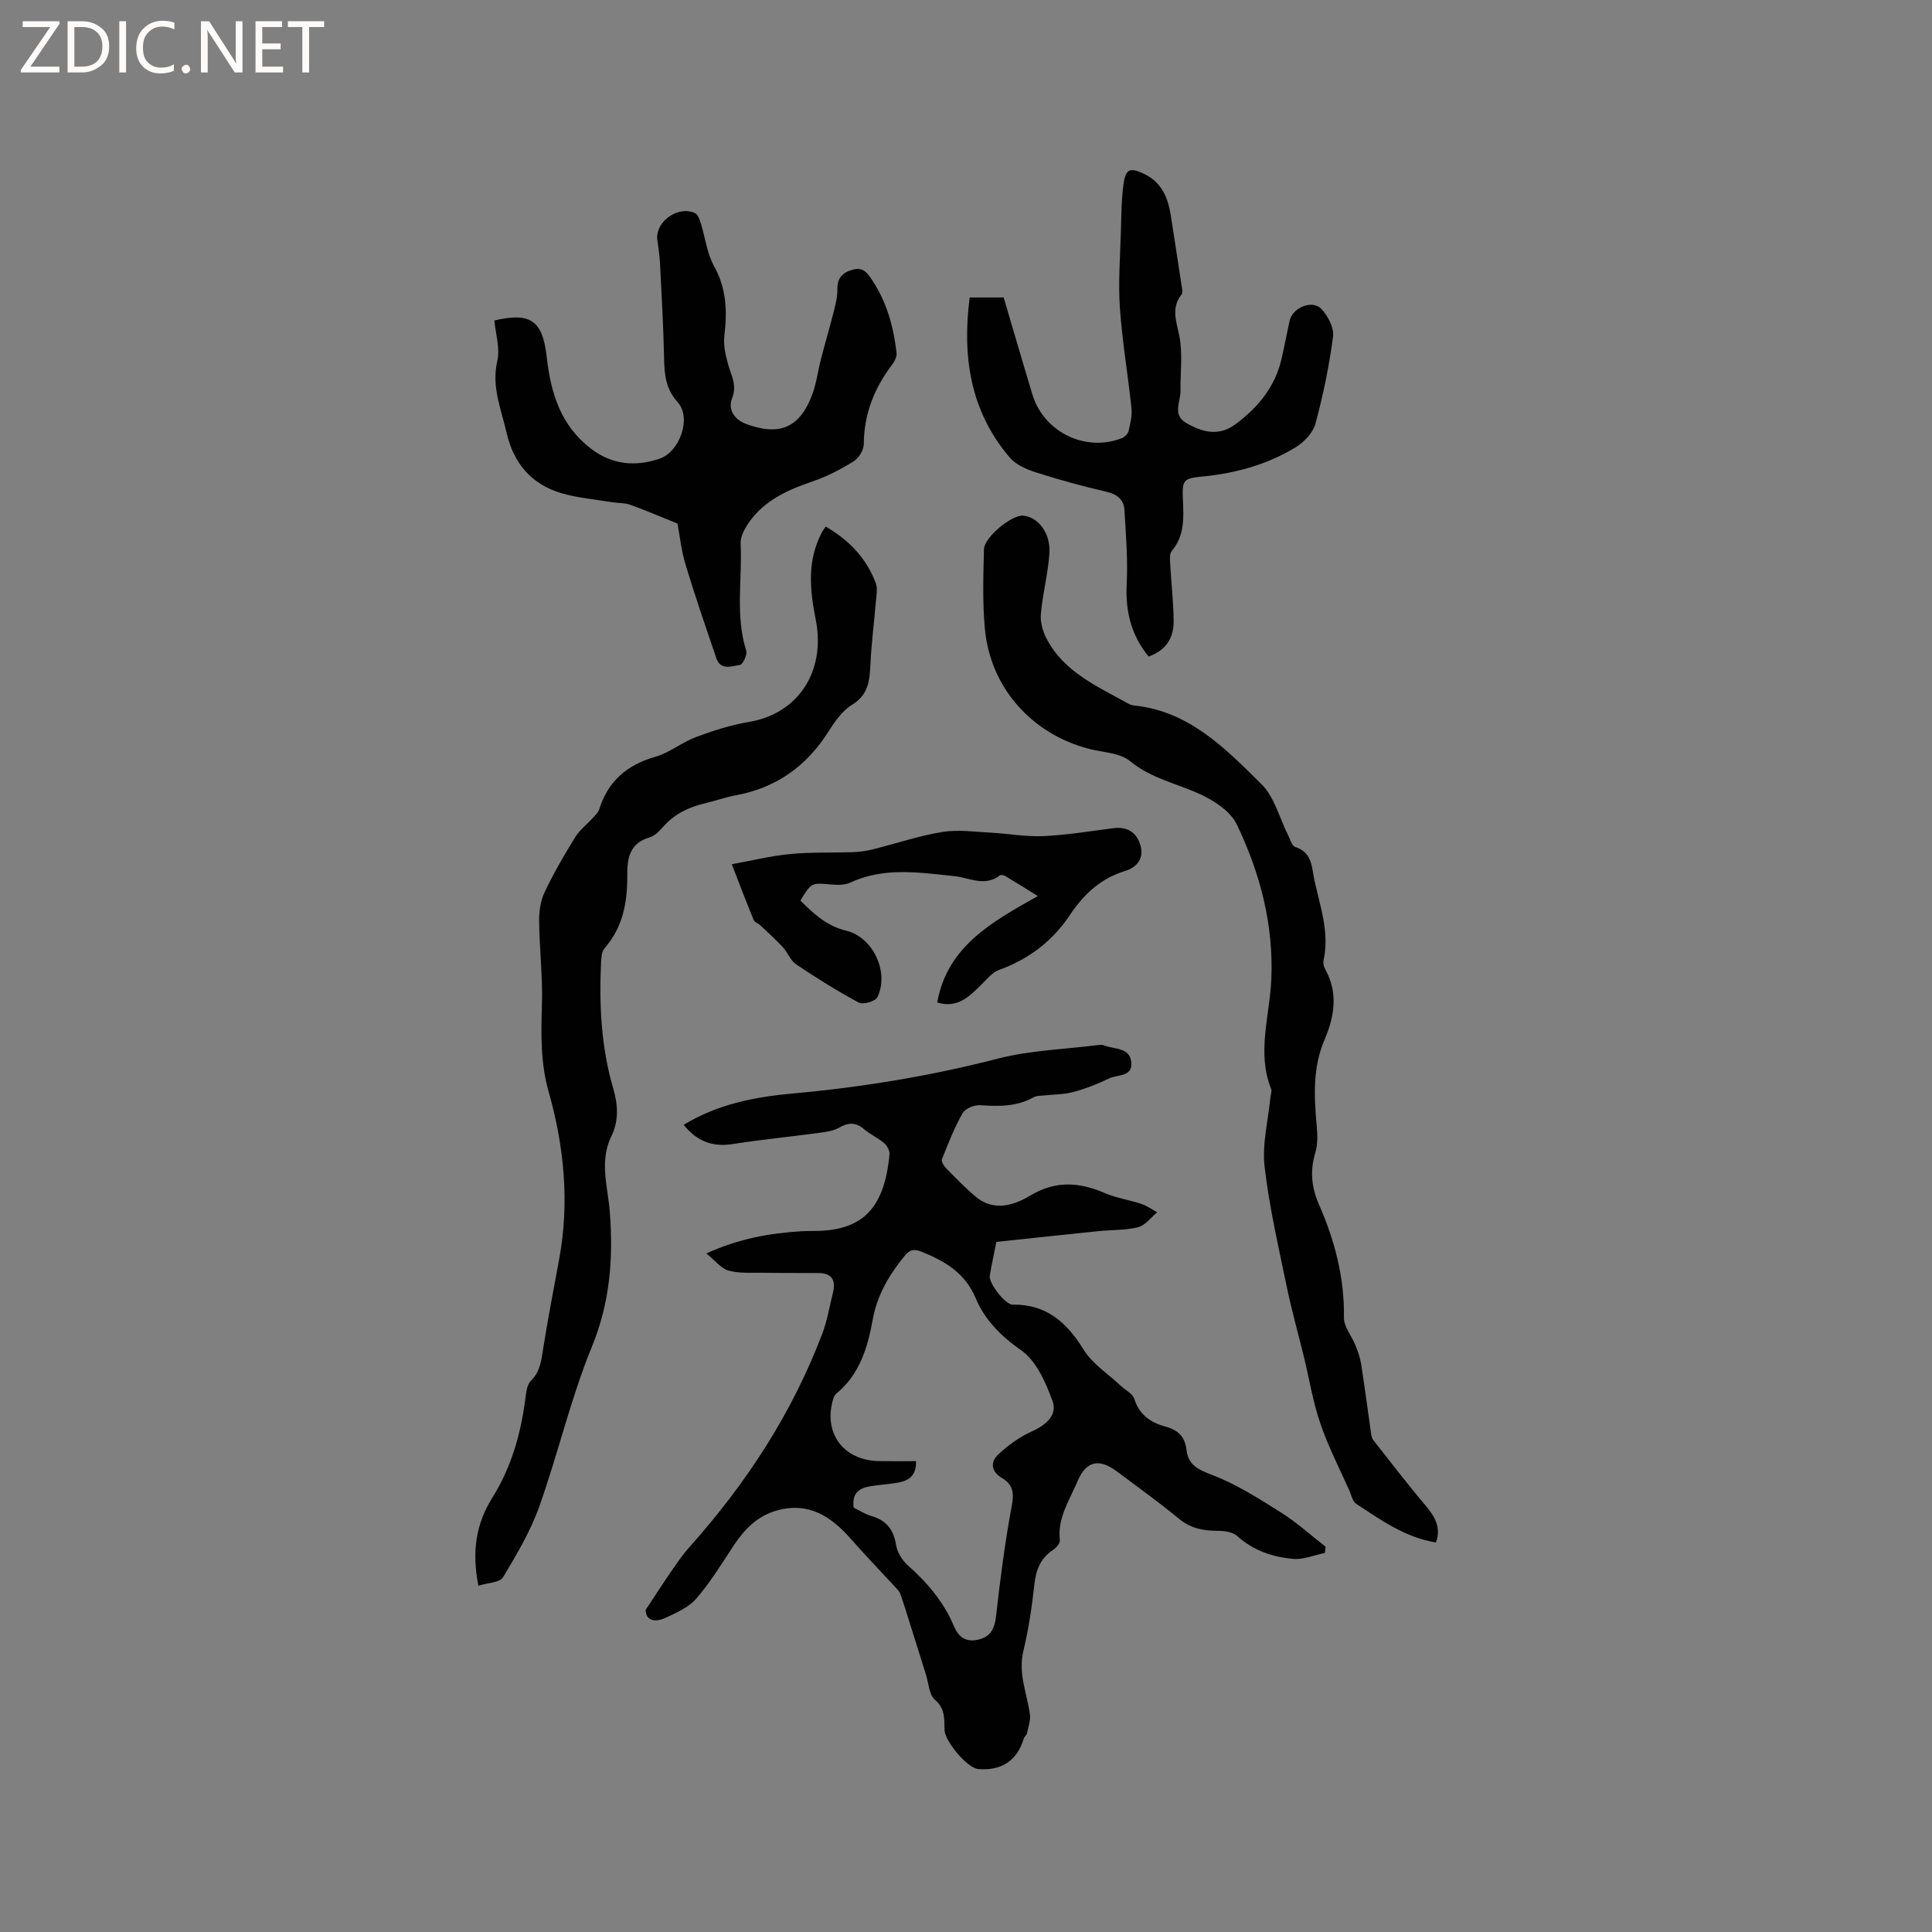 <svg enable-background="new 0 0 400 400" viewBox="0 0 400 400" xmlns="http://www.w3.org/2000/svg"><rect x="0" y="0" width="400" height="400" fill="#808080" stroke="none"/><g fill="#fcfbfa"><path d="m12.4 4.8-6.1 9h6v1.2h-8v-.5l6.1-8.9h-5.7v-1.2h7.6v.4z"/><path d="m14 15v-10.6h3c1.6 0 2.9.5 4 1.4s1.6 2.2 1.6 3.8-.5 3-1.6 3.9-2.4 1.5-4 1.5zm1.4-9.4v8.2h1.6c1.3 0 2.4-.4 3.1-1.1s1.1-1.8 1.1-3.1-.4-2.3-1.2-3-1.8-1-3.1-1z"/><path d="m26.1 4.4v10.6h-1.4v-10.6z"/><path d="m36.1 14.6c-.8.4-1.8.6-2.9.6-1.5 0-2.7-.5-3.6-1.4s-1.4-2.2-1.4-3.8c0-1.7.5-3.1 1.5-4.1s2.3-1.6 3.9-1.6c1 0 1.8.1 2.5.4v1.4c-.8-.4-1.6-.6-2.5-.6-1.2 0-2.1.4-2.9 1.2s-1.1 1.8-1.1 3.2c0 1.3.3 2.3 1 3s1.6 1.1 2.7 1.1c1 0 2-.2 2.7-.7v1.3z"/><path d="m37.6 14.3c0-.2.1-.5.3-.6s.4-.3.6-.3c.3 0 .5.1.6.3s.3.4.3.6-.1.4-.3.6-.4.3-.6.3c-.3 0-.5-.1-.6-.3s-.3-.4-.3-.6z"/><path d="m50.2 15h-1.6l-5.3-8.2c-.2-.2-.3-.5-.4-.7 0 .2.1.7.1 1.5v7.4h-1.4v-10.6h1.7l5.2 8.1c.2.4.4.6.4.7 0-.3-.1-.8-.1-1.5v-7.3h1.4z"/><path d="m58.6 15h-5.7v-10.6h5.5v1.2h-4.1v3.4h3.8v1.2h-3.8v3.6h4.3z"/><path d="m67.1 5.6h-3.1v9.4h-1.4v-9.4h-3v-1.2h7.5z"/></g><path d="m133.68 333.31c2.05-3.1 3.61-5.55 5.27-7.94 1.2-1.74 2.39-3.5 3.8-5.07 11.75-13.16 21.27-27.71 27.53-44.27 1-2.65 1.45-5.52 2.15-8.29.64-2.54-.04-4.15-2.95-4.17-3.8-.03-7.61.01-11.41-.06-2.42-.04-4.93.18-7.21-.44-1.56-.42-2.78-2.08-4.62-3.56 6.85-3.11 13.15-4.18 19.6-4.59.85-.05 1.7-.06 2.54-.06 9.46.01 14.68-3.84 15.78-15.87.07-.75-.48-1.79-1.08-2.3-1.28-1.09-2.89-1.8-4.17-2.9-1.72-1.47-3.27-1.42-5.17-.33-1.13.65-2.56.88-3.89 1.05-6.07.82-12.16 1.42-18.21 2.36-4.21.66-7.41-.64-10.09-3.99 7.03-4.28 14.73-5.77 22.54-6.48 14.36-1.3 28.49-3.61 42.48-7.22 6.71-1.73 13.82-1.93 20.76-2.81.41-.05.88-.09 1.25.06 2.11.87 5.41.35 5.65 3.6.22 2.97-2.92 2.42-4.61 3.25-2.36 1.16-4.87 2.12-7.41 2.81-1.93.52-4.01.49-6.02.71-.72.08-1.55.02-2.14.36-3.51 1.97-7.24 1.93-11.1 1.66-1.21-.09-3.11.69-3.66 1.66-1.71 3.01-2.98 6.28-4.27 9.51-.18.44.34 1.36.79 1.81 2.01 2.04 4 4.11 6.19 5.95 3.74 3.15 7.9 1.81 11.28-.21 5.25-3.15 10.13-2.82 15.42-.54 2.41 1.04 5.09 1.42 7.59 2.25 1.16.39 2.21 1.14 3.3 1.73-1.3 1.07-2.45 2.71-3.93 3.09-2.63.67-5.46.54-8.2.82-7.25.74-14.49 1.53-21.18 2.23-.53 2.7-.99 4.83-1.36 6.98-.26 1.52 3.16 6.03 4.77 6.01 7-.09 11.18 3.7 14.69 9.36 1.81 2.92 5.03 4.97 7.62 7.4.98.92 2.51 1.67 2.86 2.79 1.06 3.37 3.5 4.92 6.56 5.74 2.56.69 3.93 2.15 4.23 4.78.36 3.18 2.45 4.1 5.36 5.21 4.98 1.91 9.61 4.86 14.17 7.73 3.28 2.07 6.19 4.71 9.26 7.1-.04.43-.08.87-.13 1.3-2.22.45-4.49 1.44-6.64 1.23-4.22-.4-8.21-1.73-11.52-4.74-.93-.84-2.68-1.07-4.05-1.07-2.95-.01-5.54-.47-7.95-2.46-4.17-3.43-8.57-6.59-12.9-9.83-3.7-2.77-6.39-2.15-8.12 1.95-1.66 3.95-4.24 7.63-3.7 12.29.07.61-.72 1.54-1.35 1.96-2.62 1.71-3.59 4.12-3.92 7.17-.51 4.63-1.19 9.27-2.28 13.78-1.12 4.63.73 8.75 1.35 13.1.18 1.28-.34 2.67-.62 3.99-.08.38-.54.67-.65 1.06-1.35 4.53-4.59 6.72-9.42 6.31-2.3-.19-6.88-5.73-6.98-8.04-.09-2.21.21-4.44-2-6.31-1.22-1.03-1.29-3.43-1.86-5.22-1.26-3.99-2.5-7.98-3.75-11.96-.49-1.56-.98-3.13-1.52-4.68-.13-.37-.39-.71-.65-1-3.2-3.48-6.5-6.89-9.62-10.44-4.1-4.67-8.76-7.71-15.32-5.88-4.08 1.14-6.77 3.95-9.02 7.38-2.44 3.7-4.77 7.52-7.65 10.85-1.57 1.81-4.08 2.94-6.35 3.98-2.39 1.12-4.14.43-4.14-1.63zm43.07-21.16c1.2.58 2.38 1.35 3.68 1.73 3.1.9 4.6 2.83 5.1 6.04.24 1.51 1.29 3.16 2.46 4.2 4.02 3.57 7.41 7.57 9.5 12.54 1.05 2.5 2.72 3.42 5.24 2.76s3.23-2.43 3.51-4.97c.85-7.55 1.82-15.11 3.22-22.58.5-2.68.36-4.46-2-5.85-2.25-1.33-2.5-3.31-.74-4.93 2.03-1.87 4.37-3.59 6.87-4.71 2.95-1.32 5.38-3.38 4.33-6.29-1.39-3.85-3.36-8.33-6.49-10.52-4.21-2.95-7.54-6.3-9.41-10.76-2.21-5.27-6.33-7.67-11.15-9.63-1.5-.61-2.43-.56-3.53.78-3.22 3.91-5.72 8.15-6.64 13.18-1.06 5.83-2.68 11.36-7.5 15.35-.3.25-.54.66-.66 1.04-2.2 7.1 2.03 12.87 9.51 12.98 2.51.04 5.02.01 7.6.01.11 3.09-1.6 4.09-3.88 4.47-1.88.31-3.79.42-5.67.74-2.2.38-3.79 1.4-3.35 4.42z" fill="#010102"/><path d="m99.04 328.31c-1.4-7.22-.47-12.85 2.94-18.31 3.92-6.26 5.9-13.31 6.82-20.65.15-1.21.35-2.73 1.13-3.49 1.92-1.89 2.14-4.16 2.52-6.59.97-6.25 2.21-12.45 3.34-18.67 2.14-11.71 1.01-23.24-2.2-34.58-1.68-5.93-1.58-11.87-1.39-17.93.18-5.78-.51-11.59-.58-17.39-.02-2 .29-4.19 1.13-5.97 1.86-3.91 4.04-7.69 6.32-11.38.95-1.53 2.48-2.7 3.72-4.06.47-.52 1.06-1.05 1.26-1.69 1.82-5.84 5.72-9.23 11.61-10.91 2.96-.84 5.52-3 8.43-4.09 3.55-1.33 7.24-2.51 10.97-3.13 10.11-1.68 15.98-10.39 13.82-21.22-1.22-6.13-1.8-12.17 1.26-17.98.19-.37.45-.7.81-1.25 4.79 2.76 8.37 6.5 10.34 11.61.46 1.18.15 2.7.04 4.05-.35 4.28-.92 8.56-1.12 12.85-.16 3.37-.39 6.3-3.81 8.39-2.05 1.25-3.62 3.56-4.97 5.68-4.52 7.1-10.76 11.51-19.06 13.05-2.18.4-4.29 1.17-6.45 1.68-3.27.76-6.16 2.13-8.46 4.67-.84.93-1.82 2.04-2.94 2.36-4.14 1.19-4.67 4.27-4.65 7.83.04 5.52-.86 10.75-4.69 15.12-.6.68-.7 1.95-.74 2.96-.41 8.82.03 17.59 2.53 26.12.99 3.38 1.16 6.67-.4 9.87-2.53 5.18-.72 10.46-.32 15.64.75 9.63.06 18.75-3.72 27.96-4.39 10.71-6.99 22.14-10.89 33.08-1.83 5.13-4.69 9.95-7.51 14.64-.67 1.08-3.1 1.1-5.09 1.73z" fill="#010102"/><path d="m297.3 319.36c-6.41-1.06-11.41-4.66-16.51-8.01-.75-.49-1-1.78-1.42-2.73-2.04-4.61-4.38-9.12-6-13.88-1.53-4.47-2.29-9.21-3.41-13.82-1.18-4.82-2.54-9.61-3.54-14.47-1.71-8.28-3.64-16.55-4.6-24.93-.53-4.63.73-9.47 1.19-14.22.06-.63.36-1.36.15-1.88-2.98-7.54-.28-15.09.05-22.6.5-11.43-2.32-22.09-7.17-32.17-1.27-2.63-4.48-4.76-7.29-6.09-4.91-2.32-10.34-3.31-14.79-6.98-2.09-1.72-5.56-1.79-8.42-2.52-11.91-3.06-20.49-12.66-21.63-24.86-.51-5.45-.33-10.99-.19-16.48.07-2.52 5.75-7.13 8.05-6.96 3.13.23 5.79 3.6 5.5 7.82-.29 4.21-1.41 8.35-1.77 12.56-.15 1.68.41 3.63 1.22 5.16 3.63 6.9 10.52 9.82 16.86 13.37.36.2.78.35 1.19.39 11.42 1.15 18.93 8.91 26.4 16.29 2.71 2.68 3.73 7.04 5.55 10.63.43.85.78 2.17 1.45 2.38 3.54 1.12 3.4 4.25 3.97 6.89 1.18 5.45 3.15 10.83 1.89 16.58-.13.57.05 1.32.34 1.84 2.74 4.91 1.9 9.84-.15 14.62-2.48 5.8-2.15 11.74-1.61 17.78.17 1.86.23 3.88-.3 5.63-1.13 3.75-.77 7.2.79 10.74 3.27 7.43 5.27 15.12 5.15 23.36-.03 1.9 1.61 3.79 2.38 5.73.49 1.24.96 2.52 1.17 3.83.76 4.87 1.4 9.77 2.1 14.65.06.41.19.86.44 1.17 3.55 4.5 7.02 9.06 10.73 13.43 1.91 2.3 3.38 4.5 2.23 7.75z" fill="#010102"/><path d="m140.27 108.4c-3.43-1.38-6.6-2.74-9.84-3.91-1.15-.41-2.47-.31-3.7-.51-3.51-.58-7.12-.88-10.51-1.88-6.2-1.83-9.89-6.18-11.34-12.52-1.12-4.89-3.16-9.52-1.92-14.86.61-2.62-.36-5.6-.61-8.37 7.25-1.68 9.97-.23 10.83 7.47.85 7.58 2.9 14.29 9.21 19.1 4.33 3.29 9.12 3.75 14.14 2.06 4.25-1.43 6.68-8.51 3.79-11.69-2.48-2.73-2.76-5.71-2.83-9.07-.13-6.63-.52-13.26-.85-19.88-.08-1.58-.37-3.15-.55-4.73-.44-3.71 4.27-7.1 7.77-5.5.59.27.97 1.26 1.2 2 .95 3.01 1.3 6.34 2.8 9.03 2.59 4.66 2.7 9.37 2.11 14.4-.22 1.89.24 3.93.75 5.81.64 2.36 1.96 4.35.83 7.18-.8 2 .23 4.23 2.87 5.22 6.92 2.6 11.18.86 13.76-6.11.87-2.36 1.18-4.93 1.81-7.38.84-3.26 1.81-6.49 2.63-9.76.38-1.52.78-3.09.75-4.63-.04-2.36 1.11-3.47 3.2-4.04 2.03-.56 2.89.5 3.95 2.09 3.09 4.61 4.47 9.73 5.1 15.1.09.79-.4 1.8-.92 2.48-3.69 4.87-5.82 10.21-5.86 16.42-.01 1.23-1.02 2.92-2.08 3.58-2.66 1.66-5.51 3.14-8.47 4.15-5.64 1.92-10.85 4.3-13.99 9.71-.55.95-1.02 2.17-.96 3.23.36 7.36-1.15 14.82 1.16 22.11.26.82-.71 2.89-1.31 2.97-1.67.24-3.99 1.21-4.87-1.38-2.18-6.39-4.38-12.77-6.33-19.22-.93-3-1.25-6.17-1.72-8.67z" fill="#010102"/><path d="m237.8 135.92c-3.67-4.51-4.8-9.42-4.53-14.98.25-5.13-.15-10.3-.48-15.44-.13-2.06-1.49-3.17-3.69-3.68-4.94-1.14-9.85-2.49-14.69-4.04-1.94-.62-4.11-1.59-5.38-3.08-8.17-9.61-9.84-20.89-8.27-33.11h7.04c2 6.76 3.94 13.46 5.96 20.12 2.37 7.78 11 11.97 18.55 8.99.58-.23 1.23-.93 1.37-1.52.35-1.52.74-3.13.58-4.66-.73-6.95-1.92-13.85-2.4-20.81-.36-5.25.06-10.55.21-15.82.09-3.27.1-6.57.55-9.8.44-3.16 1.35-3.47 4.27-2.08 3.66 1.74 4.96 5 5.53 8.72.74 4.81 1.5 9.62 2.22 14.43.09.6.28 1.42-.01 1.79-2.24 2.85-1.05 5.6-.45 8.69.71 3.64.18 7.51.23 11.28.03 2.27-1.73 4.93 1.13 6.62 3.27 1.93 6.73 2.86 10.14.37 4.74-3.46 8.34-7.81 9.67-13.7.59-2.58 1.07-5.18 1.64-7.77.6-2.76 4.71-4.48 6.61-2.45 1.36 1.44 2.63 3.92 2.39 5.73-.8 6.07-2.05 12.12-3.65 18.03-.51 1.87-2.35 3.79-4.09 4.85-5.85 3.58-12.4 5.38-19.2 6.05-3.9.38-4.33.61-4.15 4.59.17 3.82.43 7.59-2.3 10.84-.5.59-.37 1.81-.32 2.73.21 3.91.67 7.82.71 11.73.04 3.45-1.5 6.1-5.19 7.38z" fill="#010102"/><path d="m151.51 178.93c3.86-.7 7.93-1.7 12.06-2.11 4.31-.42 8.67-.24 13-.39 1.36-.05 2.74-.23 4.05-.56 4.83-1.2 9.58-2.81 14.47-3.62 3.23-.53 6.65-.04 9.97.14 3.64.19 7.29.88 10.91.72 4.85-.22 9.69-1.02 14.52-1.64 2.7-.35 4.62.67 5.51 3.17 1.02 2.87-.46 4.89-3.04 5.68-5.13 1.57-8.57 4.81-11.51 9.21-3.53 5.29-8.48 9.08-14.6 11.28-1.37.49-2.48 1.86-3.58 2.95-2.52 2.48-4.95 5.09-9.23 3.79 2.09-11.62 11.28-16.65 20.83-22.03-2.51-1.56-4.6-2.87-6.71-4.13-.32-.19-.93-.32-1.16-.15-3.14 2.43-6.28.47-9.45.15-7.23-.74-14.49-1.93-21.52 1.35-1.14.53-2.66.5-3.97.38-4.06-.36-4.05-.42-6.35 3.33 2.73 2.71 5.44 5.27 9.51 6.25 5.57 1.35 8.92 8.61 6.44 13.76-.41.85-2.97 1.59-3.85 1.12-4.47-2.4-8.79-5.11-13.01-7.94-1.15-.77-1.68-2.4-2.67-3.48-1.47-1.59-3.08-3.05-4.65-4.53-.45-.43-1.24-.66-1.44-1.16-1.49-3.61-2.88-7.28-4.53-11.54z" fill="#010102"/></svg>